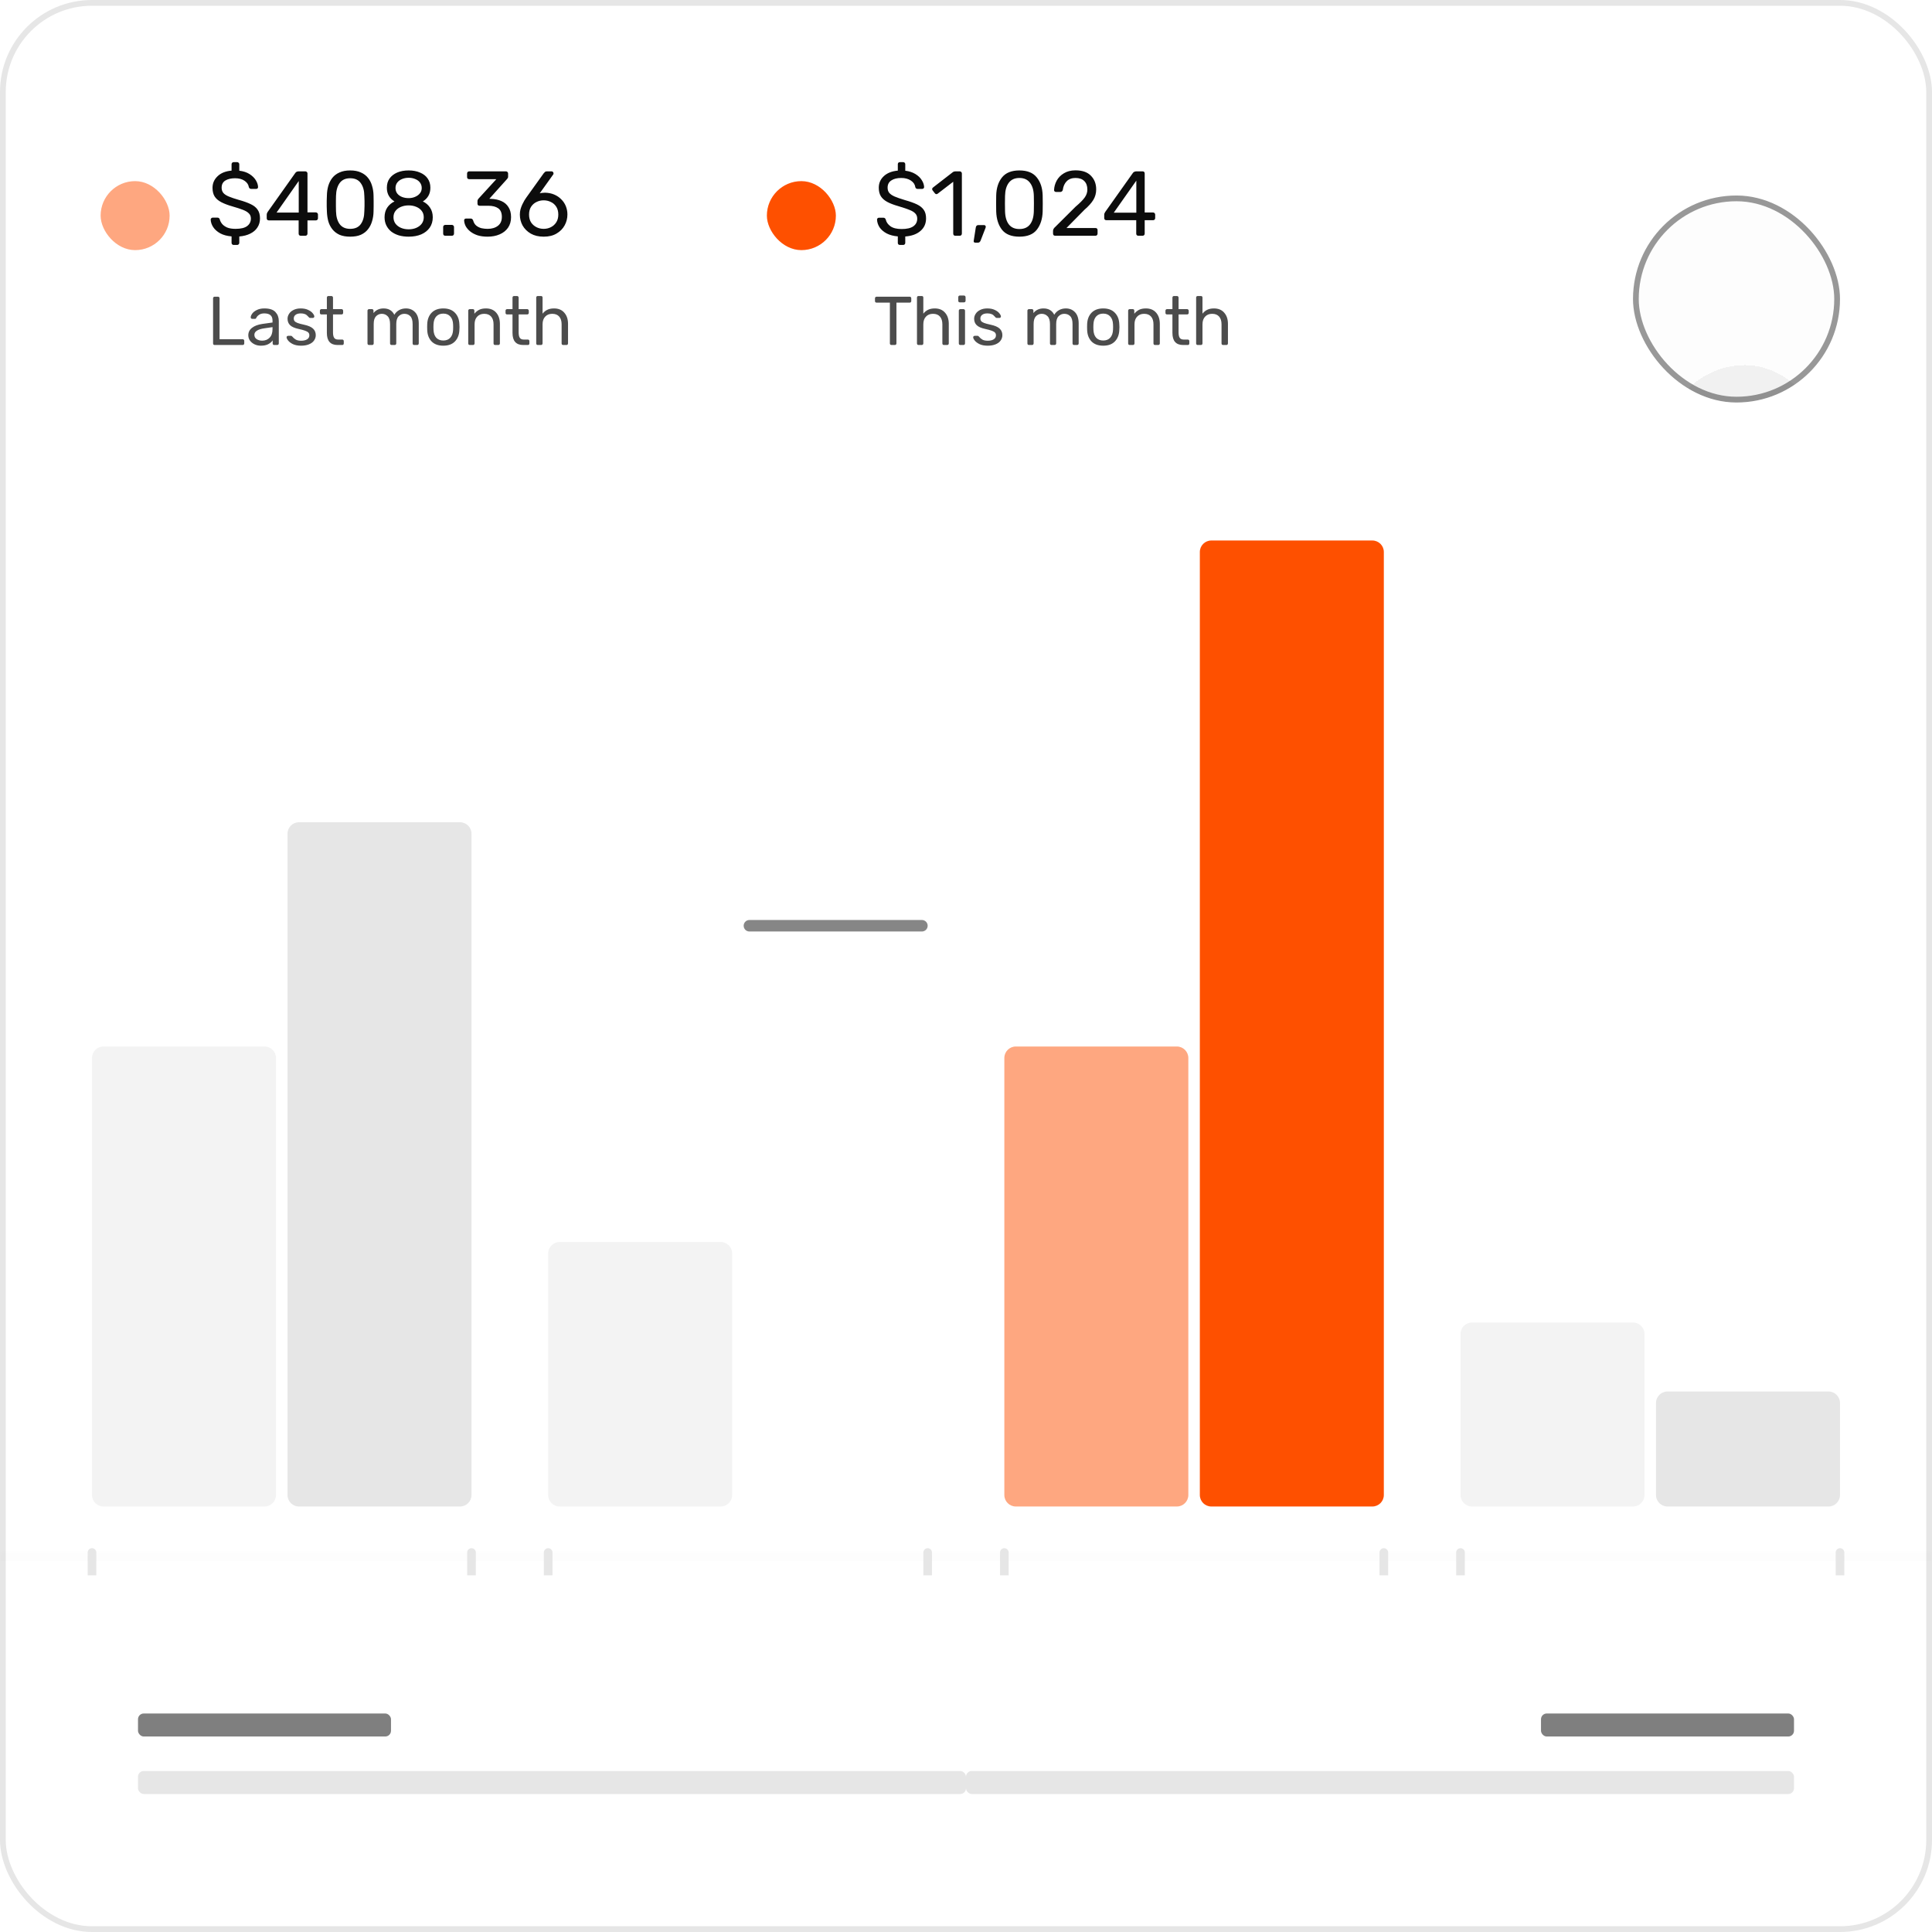 <?xml version="1.0" encoding="UTF-8"?> <svg xmlns="http://www.w3.org/2000/svg" width="336" height="336" viewBox="0 0 336 336" fill="none"><mask id="mask0_2099_18715" style="mask-type:alpha" maskUnits="userSpaceOnUse" x="0" y="0" width="336" height="336"><rect width="336" height="336" fill="url(#paint0_linear_2099_18715)"></rect></mask><g mask="url(#mask0_2099_18715)"> </g><g clip-path="url(#clip0_2099_18715)"><g filter="url(#filter0_i_2099_18715)"><rect x="16" y="30" width="12" height="12" rx="6" fill="#FEA780"></rect></g><path d="M40.64 42.6C40.523 42.6 40.432 42.563 40.368 42.488C40.304 42.424 40.272 42.339 40.272 42.232V41.112C39.493 41.048 38.837 40.872 38.304 40.584C37.771 40.285 37.365 39.928 37.088 39.512C36.811 39.096 36.661 38.653 36.64 38.184C36.64 38.099 36.672 38.024 36.736 37.96C36.811 37.885 36.896 37.848 36.992 37.848H37.808C37.936 37.848 38.032 37.88 38.096 37.944C38.16 38.008 38.203 38.083 38.224 38.168C38.288 38.424 38.421 38.68 38.624 38.936C38.827 39.181 39.115 39.389 39.488 39.56C39.872 39.72 40.363 39.8 40.96 39.8C41.877 39.8 42.549 39.64 42.976 39.32C43.413 38.989 43.632 38.552 43.632 38.008C43.632 37.635 43.515 37.336 43.28 37.112C43.056 36.877 42.709 36.669 42.24 36.488C41.771 36.307 41.163 36.109 40.416 35.896C39.637 35.672 38.992 35.427 38.48 35.16C37.968 34.893 37.584 34.563 37.328 34.168C37.083 33.773 36.96 33.272 36.96 32.664C36.96 31.885 37.248 31.219 37.824 30.664C38.4 30.099 39.216 29.768 40.272 29.672V28.568C40.272 28.461 40.304 28.376 40.368 28.312C40.432 28.237 40.523 28.2 40.64 28.2H41.248C41.355 28.2 41.44 28.237 41.504 28.312C41.579 28.376 41.616 28.461 41.616 28.568V29.688C42.331 29.773 42.928 29.971 43.408 30.28C43.888 30.589 44.251 30.947 44.496 31.352C44.741 31.757 44.869 32.152 44.88 32.536C44.88 32.611 44.853 32.685 44.8 32.76C44.747 32.824 44.661 32.856 44.544 32.856H43.696C43.621 32.856 43.541 32.835 43.456 32.792C43.381 32.749 43.323 32.669 43.28 32.552C43.216 32.115 42.971 31.747 42.544 31.448C42.117 31.149 41.563 31 40.88 31C40.187 31 39.621 31.133 39.184 31.4C38.757 31.667 38.544 32.083 38.544 32.648C38.544 33.011 38.645 33.315 38.848 33.56C39.051 33.795 39.371 34.003 39.808 34.184C40.245 34.365 40.816 34.557 41.52 34.76C42.373 34.995 43.072 35.245 43.616 35.512C44.16 35.768 44.56 36.093 44.816 36.488C45.083 36.872 45.216 37.368 45.216 37.976C45.216 38.584 45.067 39.112 44.768 39.56C44.48 40.008 44.064 40.365 43.52 40.632C42.987 40.899 42.352 41.064 41.616 41.128V42.232C41.616 42.339 41.579 42.424 41.504 42.488C41.44 42.563 41.355 42.6 41.248 42.6H40.64ZM52.307 41C52.2 41 52.109 40.968 52.035 40.904C51.971 40.829 51.939 40.739 51.939 40.632V38.328H46.755C46.648 38.328 46.557 38.296 46.483 38.232C46.419 38.157 46.387 38.067 46.387 37.96V37.32C46.387 37.277 46.397 37.213 46.419 37.128C46.451 37.032 46.499 36.936 46.563 36.84L51.363 30.072C51.491 29.891 51.688 29.8 51.955 29.8H53.107C53.213 29.8 53.299 29.837 53.363 29.912C53.437 29.976 53.475 30.061 53.475 30.168V36.936H54.915C55.032 36.936 55.123 36.973 55.187 37.048C55.261 37.112 55.299 37.197 55.299 37.304V37.96C55.299 38.067 55.261 38.157 55.187 38.232C55.123 38.296 55.037 38.328 54.931 38.328H53.475V40.632C53.475 40.739 53.437 40.829 53.363 40.904C53.299 40.968 53.213 41 53.107 41H52.307ZM48.099 36.968H51.955V31.48L48.099 36.968ZM60.9 41.16C60.164 41.16 59.54 41.048 59.028 40.824C58.527 40.589 58.116 40.269 57.796 39.864C57.476 39.459 57.242 38.995 57.092 38.472C56.953 37.949 56.873 37.395 56.852 36.808C56.842 36.52 56.831 36.216 56.82 35.896C56.82 35.576 56.82 35.256 56.82 34.936C56.831 34.605 56.842 34.291 56.852 33.992C56.863 33.405 56.943 32.851 57.092 32.328C57.252 31.795 57.487 31.331 57.796 30.936C58.116 30.531 58.532 30.216 59.044 29.992C59.556 29.757 60.175 29.64 60.9 29.64C61.636 29.64 62.255 29.757 62.756 29.992C63.268 30.216 63.684 30.531 64.004 30.936C64.324 31.331 64.559 31.795 64.708 32.328C64.868 32.851 64.954 33.405 64.964 33.992C64.975 34.291 64.98 34.605 64.98 34.936C64.991 35.256 64.991 35.576 64.98 35.896C64.98 36.216 64.975 36.52 64.964 36.808C64.954 37.395 64.868 37.949 64.708 38.472C64.559 38.995 64.324 39.459 64.004 39.864C63.695 40.269 63.284 40.589 62.772 40.824C62.271 41.048 61.647 41.16 60.9 41.16ZM60.9 39.8C61.732 39.8 62.346 39.528 62.74 38.984C63.145 38.429 63.353 37.677 63.364 36.728C63.386 36.419 63.396 36.12 63.396 35.832C63.396 35.533 63.396 35.24 63.396 34.952C63.396 34.653 63.386 34.36 63.364 34.072C63.353 33.144 63.145 32.403 62.74 31.848C62.346 31.283 61.732 31 60.9 31C60.079 31 59.465 31.283 59.06 31.848C58.666 32.403 58.458 33.144 58.436 34.072C58.436 34.36 58.431 34.653 58.42 34.952C58.42 35.24 58.42 35.533 58.42 35.832C58.431 36.12 58.436 36.419 58.436 36.728C58.458 37.677 58.671 38.429 59.076 38.984C59.481 39.528 60.09 39.8 60.9 39.8ZM71.072 41.16C70.454 41.16 69.883 41.085 69.36 40.936C68.848 40.776 68.406 40.552 68.032 40.264C67.67 39.965 67.387 39.608 67.184 39.192C66.982 38.776 66.88 38.307 66.88 37.784C66.88 37.133 67.035 36.573 67.344 36.104C67.664 35.635 68.086 35.277 68.608 35.032C68.192 34.787 67.867 34.467 67.632 34.072C67.398 33.677 67.28 33.208 67.28 32.664C67.28 32.024 67.435 31.485 67.744 31.048C68.064 30.6 68.507 30.253 69.072 30.008C69.648 29.763 70.315 29.64 71.072 29.64C71.819 29.64 72.475 29.763 73.04 30.008C73.616 30.243 74.059 30.584 74.368 31.032C74.688 31.48 74.848 32.019 74.848 32.648C74.848 33.192 74.731 33.667 74.496 34.072C74.262 34.467 73.942 34.787 73.536 35.032C74.059 35.277 74.475 35.635 74.784 36.104C75.104 36.573 75.264 37.133 75.264 37.784C75.264 38.477 75.088 39.08 74.736 39.592C74.384 40.093 73.894 40.483 73.264 40.76C72.635 41.027 71.904 41.16 71.072 41.16ZM71.072 39.88C71.563 39.88 72.006 39.795 72.4 39.624C72.795 39.453 73.11 39.213 73.344 38.904C73.579 38.584 73.696 38.211 73.696 37.784C73.696 37.347 73.579 36.979 73.344 36.68C73.11 36.371 72.795 36.136 72.4 35.976C72.006 35.805 71.563 35.72 71.072 35.72C70.582 35.72 70.134 35.805 69.728 35.976C69.334 36.136 69.019 36.371 68.784 36.68C68.55 36.979 68.432 37.347 68.432 37.784C68.432 38.211 68.55 38.584 68.784 38.904C69.019 39.213 69.334 39.453 69.728 39.624C70.134 39.795 70.582 39.88 71.072 39.88ZM71.072 34.456C71.478 34.456 71.851 34.381 72.192 34.232C72.544 34.083 72.822 33.88 73.024 33.624C73.238 33.368 73.344 33.059 73.344 32.696C73.344 32.333 73.243 32.019 73.04 31.752C72.848 31.485 72.576 31.283 72.224 31.144C71.883 30.995 71.499 30.92 71.072 30.92C70.646 30.92 70.256 30.995 69.904 31.144C69.563 31.283 69.291 31.485 69.088 31.752C68.886 32.019 68.784 32.333 68.784 32.696C68.784 33.069 68.886 33.389 69.088 33.656C69.291 33.912 69.563 34.109 69.904 34.248C70.256 34.387 70.646 34.456 71.072 34.456ZM77.44 41C77.333 41 77.243 40.968 77.168 40.904C77.104 40.829 77.072 40.739 77.072 40.632V39.48C77.072 39.373 77.104 39.288 77.168 39.224C77.243 39.149 77.333 39.112 77.44 39.112H78.592C78.699 39.112 78.784 39.149 78.848 39.224C78.923 39.288 78.96 39.373 78.96 39.48V40.632C78.96 40.739 78.923 40.829 78.848 40.904C78.784 40.968 78.699 41 78.592 41H77.44ZM84.799 41.16C84.127 41.16 83.541 41.08 83.039 40.92C82.538 40.749 82.117 40.525 81.775 40.248C81.434 39.971 81.173 39.667 80.991 39.336C80.821 39.005 80.73 38.664 80.719 38.312C80.719 38.216 80.751 38.141 80.815 38.088C80.879 38.035 80.959 38.008 81.055 38.008H81.839C81.935 38.008 82.021 38.029 82.095 38.072C82.17 38.115 82.234 38.205 82.287 38.344C82.394 38.728 82.575 39.027 82.831 39.24C83.098 39.453 83.402 39.603 83.743 39.688C84.095 39.763 84.447 39.8 84.799 39.8C85.535 39.8 86.133 39.624 86.591 39.272C87.05 38.92 87.279 38.403 87.279 37.72C87.279 37.027 87.071 36.531 86.655 36.232C86.239 35.933 85.663 35.784 84.927 35.784H83.407C83.301 35.784 83.21 35.752 83.135 35.688C83.071 35.624 83.039 35.533 83.039 35.416V34.984C83.039 34.888 83.055 34.808 83.087 34.744C83.13 34.669 83.173 34.605 83.215 34.552L86.319 31.16H81.599C81.493 31.16 81.402 31.128 81.327 31.064C81.263 31 81.231 30.909 81.231 30.792V30.184C81.231 30.067 81.263 29.976 81.327 29.912C81.402 29.837 81.493 29.8 81.599 29.8H87.983C88.101 29.8 88.191 29.837 88.255 29.912C88.33 29.976 88.367 30.067 88.367 30.184V30.76C88.367 30.835 88.346 30.904 88.303 30.968C88.271 31.021 88.234 31.075 88.191 31.128L85.103 34.568L85.359 34.584C86.063 34.605 86.677 34.733 87.199 34.968C87.733 35.203 88.143 35.555 88.431 36.024C88.73 36.483 88.879 37.064 88.879 37.768C88.879 38.483 88.703 39.096 88.351 39.608C87.999 40.109 87.514 40.493 86.895 40.76C86.277 41.027 85.578 41.16 84.799 41.16ZM94.569 41.16C93.683 41.16 92.931 40.984 92.313 40.632C91.694 40.269 91.219 39.8 90.889 39.224C90.569 38.637 90.409 38.003 90.409 37.32C90.409 37 90.446 36.696 90.521 36.408C90.606 36.109 90.707 35.832 90.825 35.576C90.953 35.309 91.075 35.075 91.193 34.872C91.321 34.659 91.433 34.488 91.529 34.36L94.569 30.12C94.622 30.067 94.686 30.003 94.761 29.928C94.835 29.843 94.947 29.8 95.097 29.8H95.945C96.041 29.8 96.115 29.837 96.169 29.912C96.233 29.976 96.265 30.056 96.265 30.152C96.265 30.195 96.259 30.237 96.249 30.28C96.238 30.312 96.222 30.339 96.201 30.36L93.865 33.624C93.993 33.581 94.137 33.555 94.297 33.544C94.467 33.523 94.627 33.512 94.777 33.512C95.363 33.523 95.897 33.629 96.377 33.832C96.857 34.035 97.267 34.312 97.609 34.664C97.961 35.005 98.227 35.405 98.409 35.864C98.59 36.312 98.681 36.792 98.681 37.304C98.681 37.976 98.521 38.605 98.201 39.192C97.881 39.779 97.411 40.253 96.793 40.616C96.185 40.979 95.443 41.16 94.569 41.16ZM94.553 39.8C95.001 39.8 95.417 39.704 95.801 39.512C96.185 39.32 96.494 39.043 96.729 38.68C96.974 38.307 97.097 37.853 97.097 37.32C97.097 36.776 96.979 36.323 96.745 35.96C96.51 35.587 96.195 35.309 95.801 35.128C95.417 34.936 95.001 34.84 94.553 34.84C94.105 34.84 93.689 34.936 93.305 35.128C92.921 35.309 92.606 35.587 92.361 35.96C92.126 36.323 92.009 36.776 92.009 37.32C92.009 37.853 92.126 38.307 92.361 38.68C92.606 39.043 92.921 39.32 93.305 39.512C93.689 39.704 94.105 39.8 94.553 39.8Z" fill="black" fill-opacity="0.95"></path><path d="M37.32 60C37.24 60 37.176 59.976 37.128 59.928C37.08 59.872 37.056 59.804 37.056 59.724V51.876C37.056 51.796 37.08 51.732 37.128 51.684C37.176 51.628 37.24 51.6 37.32 51.6H37.92C38 51.6 38.064 51.628 38.112 51.684C38.16 51.732 38.184 51.796 38.184 51.876V58.992H42.192C42.28 58.992 42.348 59.02 42.396 59.076C42.452 59.124 42.48 59.188 42.48 59.268V59.724C42.48 59.804 42.452 59.872 42.396 59.928C42.34 59.976 42.272 60 42.192 60H37.32ZM45.355 60.12C44.963 60.12 44.599 60.04 44.263 59.88C43.935 59.72 43.671 59.504 43.471 59.232C43.279 58.952 43.183 58.644 43.183 58.308C43.183 57.78 43.399 57.348 43.831 57.012C44.263 56.676 44.851 56.452 45.595 56.34L47.395 56.088V55.74C47.395 54.916 46.919 54.504 45.967 54.504C45.599 54.504 45.303 54.58 45.079 54.732C44.855 54.876 44.691 55.048 44.587 55.248C44.555 55.328 44.519 55.384 44.479 55.416C44.447 55.44 44.399 55.452 44.335 55.452H43.867C43.795 55.452 43.731 55.428 43.675 55.38C43.627 55.324 43.603 55.26 43.603 55.188C43.603 55.004 43.687 54.792 43.855 54.552C44.031 54.304 44.299 54.092 44.659 53.916C45.019 53.732 45.459 53.64 45.979 53.64C46.875 53.64 47.515 53.848 47.899 54.264C48.291 54.68 48.487 55.2 48.487 55.824V59.724C48.487 59.804 48.459 59.872 48.403 59.928C48.355 59.976 48.291 60 48.211 60H47.683C47.603 60 47.539 59.976 47.491 59.928C47.443 59.872 47.419 59.804 47.419 59.724V59.196C47.243 59.46 46.987 59.68 46.651 59.856C46.315 60.032 45.883 60.12 45.355 60.12ZM45.595 59.244C46.123 59.244 46.555 59.072 46.891 58.728C47.227 58.384 47.395 57.884 47.395 57.228V56.892L45.991 57.096C45.415 57.176 44.979 57.312 44.683 57.504C44.387 57.696 44.239 57.936 44.239 58.224C44.239 58.552 44.371 58.804 44.635 58.98C44.907 59.156 45.227 59.244 45.595 59.244ZM52.36 60.12C51.808 60.12 51.34 60.032 50.956 59.856C50.58 59.672 50.3 59.464 50.116 59.232C49.932 59 49.84 58.808 49.84 58.656C49.84 58.576 49.868 58.516 49.924 58.476C49.98 58.428 50.04 58.404 50.104 58.404H50.608C50.656 58.404 50.692 58.412 50.716 58.428C50.748 58.444 50.788 58.48 50.836 58.536C51.02 58.76 51.224 58.936 51.448 59.064C51.68 59.192 51.988 59.256 52.372 59.256C52.804 59.256 53.148 59.176 53.404 59.016C53.668 58.856 53.8 58.624 53.8 58.32C53.8 58.12 53.744 57.96 53.632 57.84C53.52 57.72 53.332 57.612 53.068 57.516C52.812 57.42 52.428 57.316 51.916 57.204C51.22 57.052 50.728 56.832 50.44 56.544C50.152 56.256 50.008 55.884 50.008 55.428C50.008 55.132 50.096 54.848 50.272 54.576C50.448 54.296 50.708 54.072 51.052 53.904C51.404 53.728 51.82 53.64 52.3 53.64C52.804 53.64 53.232 53.724 53.584 53.892C53.944 54.06 54.212 54.256 54.388 54.48C54.572 54.704 54.664 54.892 54.664 55.044C54.664 55.116 54.636 55.176 54.58 55.224C54.532 55.272 54.472 55.296 54.4 55.296H53.944C53.832 55.296 53.752 55.252 53.704 55.164C53.568 55.012 53.452 54.896 53.356 54.816C53.268 54.728 53.136 54.656 52.96 54.6C52.784 54.536 52.564 54.504 52.3 54.504C51.908 54.504 51.608 54.588 51.4 54.756C51.192 54.916 51.088 55.132 51.088 55.404C51.088 55.572 51.132 55.716 51.22 55.836C51.308 55.948 51.476 56.056 51.724 56.16C51.972 56.256 52.34 56.356 52.828 56.46C53.588 56.62 54.124 56.848 54.436 57.144C54.756 57.44 54.916 57.82 54.916 58.284C54.916 58.628 54.816 58.94 54.616 59.22C54.424 59.5 54.132 59.72 53.74 59.88C53.356 60.04 52.896 60.12 52.36 60.12ZM58.706 60C57.466 60 56.846 59.3 56.846 57.9V54.684H55.898C55.818 54.684 55.754 54.66 55.706 54.612C55.658 54.564 55.634 54.5 55.634 54.42V54.036C55.634 53.956 55.658 53.892 55.706 53.844C55.754 53.788 55.818 53.76 55.898 53.76H56.846V51.756C56.846 51.676 56.87 51.612 56.918 51.564C56.966 51.508 57.03 51.48 57.11 51.48H57.638C57.718 51.48 57.782 51.508 57.83 51.564C57.886 51.612 57.914 51.676 57.914 51.756V53.76H59.402C59.482 53.76 59.546 53.788 59.594 53.844C59.65 53.892 59.678 53.956 59.678 54.036V54.42C59.678 54.5 59.65 54.564 59.594 54.612C59.546 54.66 59.482 54.684 59.402 54.684H57.914V57.816C57.914 58.224 57.978 58.532 58.106 58.74C58.242 58.948 58.47 59.052 58.79 59.052H59.522C59.602 59.052 59.666 59.08 59.714 59.136C59.762 59.184 59.786 59.248 59.786 59.328V59.724C59.786 59.804 59.762 59.872 59.714 59.928C59.666 59.976 59.602 60 59.522 60H58.706ZM64.188 60C64.108 60 64.04 59.976 63.984 59.928C63.936 59.872 63.912 59.804 63.912 59.724V54.036C63.912 53.956 63.936 53.892 63.984 53.844C64.04 53.788 64.108 53.76 64.188 53.76H64.692C64.772 53.76 64.836 53.788 64.884 53.844C64.932 53.892 64.956 53.956 64.956 54.036V54.444C65.388 53.908 65.972 53.64 66.708 53.64C67.588 53.64 68.212 54.008 68.58 54.744C68.772 54.408 69.044 54.14 69.396 53.94C69.756 53.74 70.156 53.64 70.596 53.64C71.252 53.64 71.788 53.864 72.204 54.312C72.62 54.76 72.828 55.408 72.828 56.256V59.724C72.828 59.804 72.8 59.872 72.744 59.928C72.696 59.976 72.632 60 72.552 60H72.036C71.956 60 71.888 59.976 71.832 59.928C71.784 59.872 71.76 59.804 71.76 59.724V56.364C71.76 55.724 71.628 55.268 71.364 54.996C71.1 54.716 70.752 54.576 70.32 54.576C69.936 54.576 69.604 54.72 69.324 55.008C69.052 55.288 68.916 55.74 68.916 56.364V59.724C68.916 59.804 68.888 59.872 68.832 59.928C68.784 59.976 68.72 60 68.64 60H68.112C68.032 60 67.964 59.976 67.908 59.928C67.86 59.872 67.836 59.804 67.836 59.724V56.364C67.836 55.732 67.696 55.276 67.416 54.996C67.144 54.716 66.804 54.576 66.396 54.576C66.012 54.576 65.68 54.716 65.4 54.996C65.128 55.276 64.992 55.728 64.992 56.352V59.724C64.992 59.804 64.964 59.872 64.908 59.928C64.86 59.976 64.796 60 64.716 60H64.188ZM77.096 60.12C76.216 60.12 75.536 59.872 75.056 59.376C74.584 58.88 74.332 58.22 74.3 57.396L74.288 56.88L74.3 56.364C74.332 55.54 74.588 54.88 75.068 54.384C75.556 53.888 76.232 53.64 77.096 53.64C77.96 53.64 78.632 53.888 79.112 54.384C79.6 54.88 79.86 55.54 79.892 56.364C79.908 56.54 79.916 56.712 79.916 56.88C79.916 57.048 79.908 57.22 79.892 57.396C79.86 58.22 79.604 58.88 79.124 59.376C78.652 59.872 77.976 60.12 77.096 60.12ZM77.096 59.22C77.608 59.22 78.012 59.06 78.308 58.74C78.612 58.412 78.776 57.944 78.8 57.336C78.808 57.256 78.812 57.104 78.812 56.88C78.812 56.656 78.808 56.504 78.8 56.424C78.776 55.816 78.612 55.352 78.308 55.032C78.012 54.704 77.608 54.54 77.096 54.54C76.584 54.54 76.176 54.704 75.872 55.032C75.576 55.352 75.416 55.816 75.392 56.424L75.38 56.88L75.392 57.336C75.416 57.944 75.576 58.412 75.872 58.74C76.176 59.06 76.584 59.22 77.096 59.22ZM81.707 60C81.627 60 81.559 59.976 81.503 59.928C81.455 59.872 81.431 59.804 81.431 59.724V54.036C81.431 53.956 81.455 53.892 81.503 53.844C81.559 53.788 81.627 53.76 81.707 53.76H82.223C82.311 53.76 82.379 53.784 82.427 53.832C82.475 53.88 82.499 53.948 82.499 54.036V54.564C82.739 54.268 83.015 54.04 83.327 53.88C83.647 53.72 84.043 53.64 84.515 53.64C85.283 53.64 85.879 53.888 86.303 54.384C86.727 54.872 86.939 55.52 86.939 56.328V59.724C86.939 59.804 86.911 59.872 86.855 59.928C86.807 59.976 86.743 60 86.663 60H86.111C86.031 60 85.963 59.976 85.907 59.928C85.859 59.872 85.835 59.804 85.835 59.724V56.4C85.835 55.824 85.695 55.376 85.415 55.056C85.135 54.736 84.735 54.576 84.215 54.576C83.703 54.576 83.295 54.74 82.991 55.068C82.687 55.388 82.535 55.832 82.535 56.4V59.724C82.535 59.804 82.507 59.872 82.451 59.928C82.403 59.976 82.339 60 82.259 60H81.707ZM90.991 60C89.751 60 89.131 59.3 89.131 57.9V54.684H88.183C88.103 54.684 88.039 54.66 87.991 54.612C87.943 54.564 87.919 54.5 87.919 54.42V54.036C87.919 53.956 87.943 53.892 87.991 53.844C88.039 53.788 88.103 53.76 88.183 53.76H89.131V51.756C89.131 51.676 89.155 51.612 89.203 51.564C89.251 51.508 89.315 51.48 89.395 51.48H89.923C90.003 51.48 90.067 51.508 90.115 51.564C90.171 51.612 90.199 51.676 90.199 51.756V53.76H91.687C91.767 53.76 91.831 53.788 91.879 53.844C91.935 53.892 91.963 53.956 91.963 54.036V54.42C91.963 54.5 91.935 54.564 91.879 54.612C91.831 54.66 91.767 54.684 91.687 54.684H90.199V57.816C90.199 58.224 90.263 58.532 90.391 58.74C90.527 58.948 90.755 59.052 91.075 59.052H91.807C91.887 59.052 91.951 59.08 91.999 59.136C92.047 59.184 92.071 59.248 92.071 59.328V59.724C92.071 59.804 92.047 59.872 91.999 59.928C91.951 59.976 91.887 60 91.807 60H90.991ZM93.532 60C93.452 60 93.384 59.976 93.328 59.928C93.28 59.872 93.256 59.804 93.256 59.724V51.756C93.256 51.668 93.28 51.6 93.328 51.552C93.384 51.504 93.452 51.48 93.532 51.48H94.084C94.172 51.48 94.24 51.504 94.288 51.552C94.336 51.6 94.36 51.668 94.36 51.756V54.552C94.592 54.256 94.864 54.032 95.176 53.88C95.496 53.72 95.888 53.64 96.352 53.64C97.12 53.64 97.716 53.888 98.14 54.384C98.572 54.872 98.788 55.52 98.788 56.328V59.724C98.788 59.804 98.76 59.872 98.704 59.928C98.656 59.976 98.592 60 98.512 60H97.948C97.868 60 97.8 59.976 97.744 59.928C97.696 59.872 97.672 59.804 97.672 59.724V56.4C97.672 55.824 97.532 55.376 97.252 55.056C96.972 54.736 96.568 54.576 96.04 54.576C95.528 54.576 95.12 54.74 94.816 55.068C94.512 55.388 94.36 55.832 94.36 56.4V59.724C94.36 59.804 94.332 59.872 94.276 59.928C94.228 59.976 94.164 60 94.084 60H93.532Z" fill="black" fill-opacity="0.7"></path><g filter="url(#filter1_i_2099_18715)"><rect x="131.87" y="30" width="12" height="12" rx="6" fill="#FE5000"></rect></g><path d="M156.51 42.6C156.403 42.6 156.313 42.568 156.238 42.504C156.174 42.44 156.142 42.349 156.142 42.232V41.112C155.395 41.048 154.75 40.877 154.206 40.6C153.673 40.312 153.262 39.96 152.974 39.544C152.697 39.117 152.547 38.664 152.526 38.184C152.526 38.099 152.558 38.024 152.622 37.96C152.686 37.896 152.766 37.864 152.862 37.864H153.63C153.833 37.864 153.971 37.971 154.046 38.184C154.142 38.632 154.414 39.021 154.862 39.352C155.321 39.672 155.971 39.832 156.814 39.832C157.721 39.832 158.398 39.672 158.846 39.352C159.294 39.032 159.518 38.589 159.518 38.024C159.518 37.661 159.406 37.363 159.182 37.128C158.969 36.893 158.643 36.691 158.206 36.52C157.779 36.339 157.134 36.12 156.27 35.864C155.449 35.629 154.793 35.379 154.302 35.112C153.811 34.845 153.443 34.52 153.198 34.136C152.953 33.741 152.83 33.245 152.83 32.648C152.83 31.848 153.123 31.176 153.71 30.632C154.297 30.088 155.107 29.768 156.142 29.672V28.568C156.142 28.451 156.174 28.36 156.238 28.296C156.313 28.232 156.403 28.2 156.51 28.2H157.086C157.193 28.2 157.278 28.237 157.342 28.312C157.406 28.376 157.438 28.461 157.438 28.568V29.688C158.121 29.773 158.707 29.965 159.198 30.264C159.689 30.563 160.057 30.915 160.302 31.32C160.558 31.715 160.697 32.115 160.718 32.52C160.718 32.616 160.686 32.696 160.622 32.76C160.558 32.824 160.478 32.856 160.382 32.856H159.582C159.497 32.856 159.411 32.829 159.326 32.776C159.251 32.723 159.203 32.643 159.182 32.536C159.118 32.077 158.862 31.699 158.414 31.4C157.966 31.101 157.406 30.952 156.734 30.952C156.009 30.952 155.433 31.096 155.006 31.384C154.579 31.661 154.366 32.077 154.366 32.632C154.366 33.005 154.462 33.309 154.654 33.544C154.857 33.779 155.161 33.987 155.566 34.168C155.982 34.349 156.579 34.557 157.358 34.792C158.265 35.048 158.979 35.304 159.502 35.56C160.025 35.816 160.414 36.136 160.67 36.52C160.926 36.893 161.054 37.379 161.054 37.976C161.054 38.883 160.729 39.613 160.078 40.168C159.438 40.723 158.558 41.043 157.438 41.128V42.232C157.438 42.339 157.406 42.424 157.342 42.488C157.278 42.563 157.193 42.6 157.086 42.6H156.51ZM166.13 41C166.023 41 165.938 40.968 165.874 40.904C165.81 40.829 165.778 40.739 165.778 40.632V31.608L163.09 33.672C163.015 33.736 162.935 33.768 162.85 33.768C162.754 33.768 162.663 33.715 162.578 33.608L162.194 33.112C162.141 33.037 162.114 32.963 162.114 32.888C162.114 32.771 162.167 32.675 162.274 32.6L165.746 29.912C165.863 29.837 166.002 29.8 166.162 29.8H166.914C167.021 29.8 167.106 29.837 167.17 29.912C167.245 29.976 167.282 30.061 167.282 30.168V40.632C167.282 40.739 167.245 40.829 167.17 40.904C167.106 40.968 167.021 41 166.914 41H166.13ZM169.599 42.2C169.503 42.2 169.428 42.168 169.375 42.104C169.332 42.04 169.321 41.96 169.343 41.864L169.695 39.608C169.737 39.299 169.887 39.144 170.143 39.144H171.167C171.241 39.144 171.305 39.176 171.359 39.24C171.412 39.293 171.439 39.352 171.439 39.416C171.439 39.501 171.417 39.592 171.375 39.688L170.543 41.832C170.447 42.077 170.297 42.2 170.095 42.2H169.599ZM177.285 41.16C175.909 41.16 174.901 40.76 174.261 39.96C173.632 39.149 173.296 38.093 173.253 36.792L173.237 35.416L173.253 33.992C173.285 32.701 173.621 31.656 174.261 30.856C174.912 30.045 175.92 29.64 177.285 29.64C178.661 29.64 179.669 30.045 180.309 30.856C180.96 31.656 181.301 32.701 181.333 33.992C181.344 34.291 181.349 34.765 181.349 35.416C181.349 36.045 181.344 36.504 181.333 36.792C181.291 38.093 180.949 39.149 180.309 39.96C179.68 40.76 178.672 41.16 177.285 41.16ZM177.285 39.832C178.107 39.832 178.725 39.56 179.141 39.016C179.557 38.472 179.776 37.704 179.797 36.712C179.808 36.403 179.813 35.96 179.813 35.384C179.813 34.797 179.808 34.36 179.797 34.072C179.776 33.091 179.552 32.328 179.125 31.784C178.709 31.229 178.096 30.952 177.285 30.952C176.475 30.952 175.861 31.229 175.445 31.784C175.029 32.328 174.811 33.091 174.789 34.072L174.773 35.384L174.789 36.712C174.811 37.704 175.029 38.472 175.445 39.016C175.861 39.56 176.475 39.832 177.285 39.832ZM183.506 41C183.4 41 183.309 40.968 183.234 40.904C183.17 40.829 183.138 40.739 183.138 40.632V40.152C183.138 39.907 183.272 39.672 183.538 39.448L187.026 35.976C187.816 35.304 188.36 34.755 188.658 34.328C188.957 33.901 189.106 33.448 189.106 32.968C189.106 32.339 188.93 31.848 188.578 31.496C188.226 31.133 187.714 30.952 187.042 30.952C186.402 30.952 185.896 31.139 185.522 31.512C185.149 31.885 184.92 32.387 184.834 33.016C184.813 33.133 184.76 33.224 184.674 33.288C184.589 33.352 184.504 33.384 184.418 33.384H183.65C183.554 33.384 183.474 33.352 183.41 33.288C183.346 33.224 183.314 33.149 183.314 33.064C183.336 32.499 183.485 31.955 183.762 31.432C184.05 30.899 184.472 30.467 185.026 30.136C185.581 29.795 186.253 29.624 187.042 29.624C188.237 29.624 189.133 29.939 189.73 30.568C190.338 31.187 190.642 31.976 190.642 32.936C190.642 33.608 190.477 34.216 190.146 34.76C189.826 35.293 189.32 35.859 188.626 36.456L185.474 39.656H190.514C190.632 39.656 190.722 39.688 190.786 39.752C190.85 39.816 190.882 39.907 190.882 40.024V40.632C190.882 40.739 190.845 40.829 190.77 40.904C190.706 40.968 190.621 41 190.514 41H183.506ZM197.974 41C197.867 41 197.777 40.968 197.702 40.904C197.638 40.829 197.606 40.739 197.606 40.632V38.296H192.406C192.299 38.296 192.209 38.264 192.134 38.2C192.07 38.125 192.038 38.035 192.038 37.928V37.336C192.038 37.187 192.097 37.027 192.214 36.856L197.03 30.072C197.083 29.987 197.163 29.923 197.27 29.88C197.377 29.827 197.494 29.8 197.622 29.8H198.71C198.827 29.8 198.918 29.832 198.982 29.896C199.046 29.96 199.078 30.051 199.078 30.168V36.952H200.534C200.641 36.952 200.726 36.989 200.79 37.064C200.865 37.128 200.902 37.213 200.902 37.32V37.928C200.902 38.035 200.865 38.125 200.79 38.2C200.726 38.264 200.641 38.296 200.534 38.296H199.078V40.632C199.078 40.739 199.041 40.829 198.966 40.904C198.902 40.968 198.817 41 198.71 41H197.974ZM193.702 36.984H197.622V31.416L193.702 36.984Z" fill="black" fill-opacity="0.95"></path><path d="M155.038 60C154.958 60 154.89 59.976 154.834 59.928C154.786 59.872 154.762 59.804 154.762 59.724V52.632H152.446C152.366 52.632 152.298 52.608 152.242 52.56C152.194 52.504 152.17 52.436 152.17 52.356V51.888C152.17 51.8 152.194 51.732 152.242 51.684C152.298 51.628 152.366 51.6 152.446 51.6H158.206C158.294 51.6 158.362 51.628 158.41 51.684C158.458 51.732 158.482 51.8 158.482 51.888V52.356C158.482 52.436 158.454 52.504 158.398 52.56C158.35 52.608 158.286 52.632 158.206 52.632H155.902V59.724C155.902 59.804 155.874 59.872 155.818 59.928C155.762 59.976 155.694 60 155.614 60H155.038ZM159.75 60C159.67 60 159.602 59.976 159.546 59.928C159.498 59.872 159.474 59.804 159.474 59.724V51.756C159.474 51.668 159.498 51.6 159.546 51.552C159.602 51.504 159.67 51.48 159.75 51.48H160.302C160.39 51.48 160.458 51.504 160.506 51.552C160.554 51.6 160.578 51.668 160.578 51.756V54.552C160.81 54.256 161.082 54.032 161.394 53.88C161.714 53.72 162.106 53.64 162.57 53.64C163.338 53.64 163.934 53.888 164.358 54.384C164.79 54.872 165.006 55.52 165.006 56.328V59.724C165.006 59.804 164.978 59.872 164.922 59.928C164.874 59.976 164.81 60 164.73 60H164.166C164.086 60 164.018 59.976 163.962 59.928C163.914 59.872 163.89 59.804 163.89 59.724V56.4C163.89 55.824 163.75 55.376 163.47 55.056C163.19 54.736 162.786 54.576 162.258 54.576C161.746 54.576 161.338 54.74 161.034 55.068C160.73 55.388 160.578 55.832 160.578 56.4V59.724C160.578 59.804 160.55 59.872 160.494 59.928C160.446 59.976 160.382 60 160.302 60H159.75ZM166.931 52.584C166.851 52.584 166.783 52.56 166.727 52.512C166.679 52.456 166.655 52.388 166.655 52.308V51.684C166.655 51.604 166.679 51.536 166.727 51.48C166.783 51.424 166.851 51.396 166.931 51.396H167.639C167.719 51.396 167.787 51.424 167.843 51.48C167.899 51.536 167.927 51.604 167.927 51.684V52.308C167.927 52.388 167.899 52.456 167.843 52.512C167.787 52.56 167.719 52.584 167.639 52.584H166.931ZM167.027 60C166.947 60 166.879 59.976 166.823 59.928C166.775 59.872 166.751 59.804 166.751 59.724V54.036C166.751 53.956 166.775 53.892 166.823 53.844C166.879 53.788 166.947 53.76 167.027 53.76H167.555C167.635 53.76 167.699 53.788 167.747 53.844C167.803 53.892 167.831 53.956 167.831 54.036V59.724C167.831 59.804 167.803 59.872 167.747 59.928C167.699 59.976 167.635 60 167.555 60H167.027ZM171.769 60.12C171.217 60.12 170.749 60.032 170.365 59.856C169.989 59.672 169.709 59.464 169.525 59.232C169.341 59 169.249 58.808 169.249 58.656C169.249 58.576 169.277 58.516 169.333 58.476C169.389 58.428 169.449 58.404 169.513 58.404H170.017C170.065 58.404 170.101 58.412 170.125 58.428C170.157 58.444 170.197 58.48 170.245 58.536C170.429 58.76 170.633 58.936 170.857 59.064C171.089 59.192 171.397 59.256 171.781 59.256C172.213 59.256 172.557 59.176 172.813 59.016C173.077 58.856 173.209 58.624 173.209 58.32C173.209 58.12 173.153 57.96 173.041 57.84C172.929 57.72 172.741 57.612 172.477 57.516C172.221 57.42 171.837 57.316 171.325 57.204C170.629 57.052 170.137 56.832 169.849 56.544C169.561 56.256 169.417 55.884 169.417 55.428C169.417 55.132 169.505 54.848 169.681 54.576C169.857 54.296 170.117 54.072 170.461 53.904C170.813 53.728 171.229 53.64 171.709 53.64C172.213 53.64 172.641 53.724 172.993 53.892C173.353 54.06 173.621 54.256 173.797 54.48C173.981 54.704 174.073 54.892 174.073 55.044C174.073 55.116 174.045 55.176 173.989 55.224C173.941 55.272 173.881 55.296 173.809 55.296H173.353C173.241 55.296 173.161 55.252 173.113 55.164C172.977 55.012 172.861 54.896 172.765 54.816C172.677 54.728 172.545 54.656 172.369 54.6C172.193 54.536 171.973 54.504 171.709 54.504C171.317 54.504 171.017 54.588 170.809 54.756C170.601 54.916 170.497 55.132 170.497 55.404C170.497 55.572 170.541 55.716 170.629 55.836C170.717 55.948 170.885 56.056 171.133 56.16C171.381 56.256 171.749 56.356 172.237 56.46C172.997 56.62 173.533 56.848 173.845 57.144C174.165 57.44 174.325 57.82 174.325 58.284C174.325 58.628 174.225 58.94 174.025 59.22C173.833 59.5 173.541 59.72 173.149 59.88C172.765 60.04 172.305 60.12 171.769 60.12ZM178.956 60C178.876 60 178.808 59.976 178.752 59.928C178.704 59.872 178.68 59.804 178.68 59.724V54.036C178.68 53.956 178.704 53.892 178.752 53.844C178.808 53.788 178.876 53.76 178.956 53.76H179.46C179.54 53.76 179.604 53.788 179.652 53.844C179.7 53.892 179.724 53.956 179.724 54.036V54.444C180.156 53.908 180.74 53.64 181.476 53.64C182.356 53.64 182.98 54.008 183.348 54.744C183.54 54.408 183.812 54.14 184.164 53.94C184.524 53.74 184.924 53.64 185.364 53.64C186.02 53.64 186.556 53.864 186.972 54.312C187.388 54.76 187.596 55.408 187.596 56.256V59.724C187.596 59.804 187.568 59.872 187.512 59.928C187.464 59.976 187.4 60 187.32 60H186.804C186.724 60 186.656 59.976 186.6 59.928C186.552 59.872 186.528 59.804 186.528 59.724V56.364C186.528 55.724 186.396 55.268 186.132 54.996C185.868 54.716 185.52 54.576 185.088 54.576C184.704 54.576 184.372 54.72 184.092 55.008C183.82 55.288 183.684 55.74 183.684 56.364V59.724C183.684 59.804 183.656 59.872 183.6 59.928C183.552 59.976 183.488 60 183.408 60H182.88C182.8 60 182.732 59.976 182.676 59.928C182.628 59.872 182.604 59.804 182.604 59.724V56.364C182.604 55.732 182.464 55.276 182.184 54.996C181.912 54.716 181.572 54.576 181.164 54.576C180.78 54.576 180.448 54.716 180.168 54.996C179.896 55.276 179.76 55.728 179.76 56.352V59.724C179.76 59.804 179.732 59.872 179.676 59.928C179.628 59.976 179.564 60 179.484 60H178.956ZM191.865 60.12C190.985 60.12 190.305 59.872 189.825 59.376C189.353 58.88 189.101 58.22 189.069 57.396L189.057 56.88L189.069 56.364C189.101 55.54 189.357 54.88 189.837 54.384C190.325 53.888 191.001 53.64 191.865 53.64C192.729 53.64 193.401 53.888 193.881 54.384C194.369 54.88 194.629 55.54 194.661 56.364C194.677 56.54 194.685 56.712 194.685 56.88C194.685 57.048 194.677 57.22 194.661 57.396C194.629 58.22 194.373 58.88 193.893 59.376C193.421 59.872 192.745 60.12 191.865 60.12ZM191.865 59.22C192.377 59.22 192.781 59.06 193.077 58.74C193.381 58.412 193.545 57.944 193.569 57.336C193.577 57.256 193.581 57.104 193.581 56.88C193.581 56.656 193.577 56.504 193.569 56.424C193.545 55.816 193.381 55.352 193.077 55.032C192.781 54.704 192.377 54.54 191.865 54.54C191.353 54.54 190.945 54.704 190.641 55.032C190.345 55.352 190.185 55.816 190.161 56.424L190.149 56.88L190.161 57.336C190.185 57.944 190.345 58.412 190.641 58.74C190.945 59.06 191.353 59.22 191.865 59.22ZM196.476 60C196.396 60 196.328 59.976 196.272 59.928C196.224 59.872 196.2 59.804 196.2 59.724V54.036C196.2 53.956 196.224 53.892 196.272 53.844C196.328 53.788 196.396 53.76 196.476 53.76H196.992C197.08 53.76 197.148 53.784 197.196 53.832C197.244 53.88 197.268 53.948 197.268 54.036V54.564C197.508 54.268 197.784 54.04 198.096 53.88C198.416 53.72 198.812 53.64 199.284 53.64C200.052 53.64 200.648 53.888 201.072 54.384C201.496 54.872 201.708 55.52 201.708 56.328V59.724C201.708 59.804 201.68 59.872 201.624 59.928C201.576 59.976 201.512 60 201.432 60H200.88C200.8 60 200.732 59.976 200.676 59.928C200.628 59.872 200.604 59.804 200.604 59.724V56.4C200.604 55.824 200.464 55.376 200.184 55.056C199.904 54.736 199.504 54.576 198.984 54.576C198.472 54.576 198.064 54.74 197.76 55.068C197.456 55.388 197.304 55.832 197.304 56.4V59.724C197.304 59.804 197.276 59.872 197.22 59.928C197.172 59.976 197.108 60 197.028 60H196.476ZM205.76 60C204.52 60 203.9 59.3 203.9 57.9V54.684H202.952C202.872 54.684 202.808 54.66 202.76 54.612C202.712 54.564 202.688 54.5 202.688 54.42V54.036C202.688 53.956 202.712 53.892 202.76 53.844C202.808 53.788 202.872 53.76 202.952 53.76H203.9V51.756C203.9 51.676 203.924 51.612 203.972 51.564C204.02 51.508 204.084 51.48 204.164 51.48H204.692C204.772 51.48 204.836 51.508 204.884 51.564C204.94 51.612 204.968 51.676 204.968 51.756V53.76H206.456C206.536 53.76 206.6 53.788 206.648 53.844C206.704 53.892 206.732 53.956 206.732 54.036V54.42C206.732 54.5 206.704 54.564 206.648 54.612C206.6 54.66 206.536 54.684 206.456 54.684H204.968V57.816C204.968 58.224 205.032 58.532 205.16 58.74C205.296 58.948 205.524 59.052 205.844 59.052H206.576C206.656 59.052 206.72 59.08 206.768 59.136C206.816 59.184 206.84 59.248 206.84 59.328V59.724C206.84 59.804 206.816 59.872 206.768 59.928C206.72 59.976 206.656 60 206.576 60H205.76ZM208.3 60C208.22 60 208.152 59.976 208.096 59.928C208.048 59.872 208.024 59.804 208.024 59.724V51.756C208.024 51.668 208.048 51.6 208.096 51.552C208.152 51.504 208.22 51.48 208.3 51.48H208.852C208.94 51.48 209.008 51.504 209.056 51.552C209.104 51.6 209.128 51.668 209.128 51.756V54.552C209.36 54.256 209.632 54.032 209.944 53.88C210.264 53.72 210.656 53.64 211.12 53.64C211.888 53.64 212.484 53.888 212.908 54.384C213.34 54.872 213.556 55.52 213.556 56.328V59.724C213.556 59.804 213.528 59.872 213.472 59.928C213.424 59.976 213.36 60 213.28 60H212.716C212.636 60 212.568 59.976 212.512 59.928C212.464 59.872 212.44 59.804 212.44 59.724V56.4C212.44 55.824 212.3 55.376 212.02 55.056C211.74 54.736 211.336 54.576 210.808 54.576C210.296 54.576 209.888 54.74 209.584 55.068C209.28 55.388 209.128 55.832 209.128 56.4V59.724C209.128 59.804 209.1 59.872 209.044 59.928C208.996 59.976 208.932 60 208.852 60H208.3Z" fill="black" fill-opacity="0.7"></path><g filter="url(#filter2_di_2099_18715)"><g clip-path="url(#clip1_2099_18715)"><rect x="284" y="26" width="36" height="36" rx="18" fill="black" fill-opacity="0.01" shape-rendering="crispEdges"></rect><g filter="url(#filter3_di_2099_18715)"><rect x="288" y="30" width="28" height="28" rx="14" fill="black" fill-opacity="0.05" shape-rendering="crispEdges"></rect><g clip-path="url(#clip2_2099_18715)"><g clip-path="url(#clip3_2099_18715)"><path d="M297.5 45.5L300.647 48L306.5 40" stroke="black" stroke-width="2" stroke-miterlimit="10" stroke-linecap="square"></path></g></g></g><rect x="284.5" y="26.5" width="35" height="35" rx="17.5" stroke="black" stroke-opacity="0.4"></rect></g></g><g clip-path="url(#clip4_2099_18715)"><path opacity="0.05" d="M46 182H18C16.895 182 16 182.895 16 184V260C16 261.105 16.895 262 18 262H46C47.105 262 48 261.105 48 260V184C48 182.895 47.105 182 46 182Z" fill="black"></path><path opacity="0.1" d="M80 143H52C50.895 143 50 143.895 50 145V260C50 261.105 50.895 262 52 262H80C81.105 262 82 261.105 82 260V145C82 143.895 81.105 143 80 143Z" fill="black"></path><path opacity="0.05" d="M125.334 216H97.334C96.229 216 95.334 216.895 95.334 218V260C95.334 261.105 96.229 262 97.334 262H125.334C126.439 262 127.334 261.105 127.334 260V218C127.334 216.895 126.439 216 125.334 216Z" fill="black"></path><path opacity="0.5" d="M160.333 160H130.333C129.781 160 129.333 160.448 129.333 161C129.333 161.552 129.781 162 130.333 162H160.333C160.885 162 161.333 161.552 161.333 161C161.333 160.448 160.885 160 160.333 160Z" fill="black" fill-opacity="0.95"></path><path d="M204.667 182H176.667C175.562 182 174.667 182.895 174.667 184V260C174.667 261.105 175.562 262 176.667 262H204.667C205.772 262 206.667 261.105 206.667 260V184C206.667 182.895 205.772 182 204.667 182Z" fill="#FEA780"></path><path d="M238.667 94H210.667C209.562 94 208.667 94.895 208.667 96V260C208.667 261.105 209.562 262 210.667 262H238.667C239.772 262 240.667 261.105 240.667 260V96C240.667 94.895 239.772 94 238.667 94Z" fill="#FE5000"></path><path opacity="0.05" d="M284 230H256C254.895 230 254 230.895 254 232V260C254 261.105 254.895 262 256 262H284C285.105 262 286 261.105 286 260V232C286 230.895 285.105 230 284 230Z" fill="black"></path><path opacity="0.1" d="M318 242H290C288.895 242 288 242.895 288 244V260C288 261.105 288.895 262 290 262H318C319.105 262 320 261.105 320 260V244C320 242.895 319.105 242 318 242Z" fill="black"></path><g opacity="0.1"><mask id="mask1_2099_18715" style="mask-type:luminance" maskUnits="userSpaceOnUse" x="0" y="270" width="336" height="4"><g opacity="0.1"><path d="M0 270H336V274H0V270Z" fill="white"></path></g></mask><g mask="url(#mask1_2099_18715)"><path d="M0 271.5H336V268.5H0V271.5Z" fill="black"></path></g><path d="M16 270V274" stroke="black" stroke-width="1.5" stroke-linecap="round"></path><path d="M82 270V274" stroke="black" stroke-width="1.5" stroke-linecap="round"></path><path d="M95.334 270V274" stroke="black" stroke-width="1.5" stroke-linecap="round"></path><path d="M161.333 270V274" stroke="black" stroke-width="1.5" stroke-linecap="round"></path><path d="M174.667 270V274" stroke="black" stroke-width="1.5" stroke-linecap="round"></path><path d="M240.667 270V274" stroke="black" stroke-width="1.5" stroke-linecap="round"></path><path d="M254 270V274" stroke="black" stroke-width="1.5" stroke-linecap="round"></path><path d="M320 270V274" stroke="black" stroke-width="1.5" stroke-linecap="round"></path></g></g><rect opacity="0.5" x="24" y="298" width="44" height="4" rx="1" fill="black"></rect><rect opacity="0.1" x="24" y="308" width="144" height="4" rx="1" fill="black"></rect><rect opacity="0.5" x="268" y="298" width="44" height="4" rx="1" fill="black"></rect><rect opacity="0.1" x="168" y="308" width="144" height="4" rx="1" fill="black"></rect><rect x="0.5" y="0.5" width="335" height="335" rx="15.5" stroke="black" stroke-opacity="0.1"></rect></g><defs><filter id="filter0_i_2099_18715" x="16" y="30" width="12" height="12" filterUnits="userSpaceOnUse" color-interpolation-filters="sRGB"><feFlood flood-opacity="0" result="BackgroundImageFix"></feFlood><feBlend mode="normal" in="SourceGraphic" in2="BackgroundImageFix" result="shape"></feBlend><feColorMatrix in="SourceAlpha" type="matrix" values="0 0 0 0 0 0 0 0 0 0 0 0 0 0 0 0 0 0 127 0" result="hardAlpha"></feColorMatrix><feOffset dx="1.5" dy="1.5"></feOffset><feComposite in2="hardAlpha" operator="arithmetic" k2="-1" k3="1"></feComposite><feColorMatrix type="matrix" values="0 0 0 0 1 0 0 0 0 1 0 0 0 0 1 0 0 0 0.06 0"></feColorMatrix><feBlend mode="normal" in2="shape" result="effect1_innerShadow_2099_18715"></feBlend></filter><filter id="filter1_i_2099_18715" x="131.87" y="30" width="12" height="12" filterUnits="userSpaceOnUse" color-interpolation-filters="sRGB"><feFlood flood-opacity="0" result="BackgroundImageFix"></feFlood><feBlend mode="normal" in="SourceGraphic" in2="BackgroundImageFix" result="shape"></feBlend><feColorMatrix in="SourceAlpha" type="matrix" values="0 0 0 0 0 0 0 0 0 0 0 0 0 0 0 0 0 0 127 0" result="hardAlpha"></feColorMatrix><feOffset dx="1.5" dy="1.5"></feOffset><feComposite in2="hardAlpha" operator="arithmetic" k2="-1" k3="1"></feComposite><feColorMatrix type="matrix" values="0 0 0 0 1 0 0 0 0 1 0 0 0 0 1 0 0 0 0.06 0"></feColorMatrix><feBlend mode="normal" in2="shape" result="effect1_innerShadow_2099_18715"></feBlend></filter><filter id="filter2_di_2099_18715" x="276" y="20" width="52" height="58" filterUnits="userSpaceOnUse" color-interpolation-filters="sRGB"><feFlood flood-opacity="0" result="BackgroundImageFix"></feFlood><feColorMatrix in="SourceAlpha" type="matrix" values="0 0 0 0 0 0 0 0 0 0 0 0 0 0 0 0 0 0 127 0" result="hardAlpha"></feColorMatrix><feOffset dy="8"></feOffset><feGaussianBlur stdDeviation="4"></feGaussianBlur><feComposite in2="hardAlpha" operator="out"></feComposite><feColorMatrix type="matrix" values="0 0 0 0 0 0 0 0 0 0 0 0 0 0 0 0 0 0 0.15 0"></feColorMatrix><feBlend mode="normal" in2="BackgroundImageFix" result="effect1_dropShadow_2099_18715"></feBlend><feBlend mode="normal" in="SourceGraphic" in2="effect1_dropShadow_2099_18715" result="shape"></feBlend><feColorMatrix in="SourceAlpha" type="matrix" values="0 0 0 0 0 0 0 0 0 0 0 0 0 0 0 0 0 0 127 0" result="hardAlpha"></feColorMatrix><feOffset></feOffset><feGaussianBlur stdDeviation="4"></feGaussianBlur><feComposite in2="hardAlpha" operator="arithmetic" k2="-1" k3="1"></feComposite><feColorMatrix type="matrix" values="0 0 0 0 0.973 0 0 0 0 0.973 0 0 0 0 0.973 0 0 0 0.25 0"></feColorMatrix><feBlend mode="normal" in2="shape" result="effect2_innerShadow_2099_18715"></feBlend></filter><filter id="filter3_di_2099_18715" x="264" y="30" width="76" height="76" filterUnits="userSpaceOnUse" color-interpolation-filters="sRGB"><feFlood flood-opacity="0" result="BackgroundImageFix"></feFlood><feColorMatrix in="SourceAlpha" type="matrix" values="0 0 0 0 0 0 0 0 0 0 0 0 0 0 0 0 0 0 127 0" result="hardAlpha"></feColorMatrix><feOffset dy="24"></feOffset><feGaussianBlur stdDeviation="12"></feGaussianBlur><feComposite in2="hardAlpha" operator="out"></feComposite><feColorMatrix type="matrix" values="0 0 0 0 0 0 0 0 0 0 0 0 0 0 0 0 0 0 0.3 0"></feColorMatrix><feBlend mode="normal" in2="BackgroundImageFix" result="effect1_dropShadow_2099_18715"></feBlend><feBlend mode="normal" in="SourceGraphic" in2="effect1_dropShadow_2099_18715" result="shape"></feBlend><feColorMatrix in="SourceAlpha" type="matrix" values="0 0 0 0 0 0 0 0 0 0 0 0 0 0 0 0 0 0 127 0" result="hardAlpha"></feColorMatrix><feOffset dx="1.5" dy="1.5"></feOffset><feComposite in2="hardAlpha" operator="arithmetic" k2="-1" k3="1"></feComposite><feColorMatrix type="matrix" values="0 0 0 0 1 0 0 0 0 1 0 0 0 0 1 0 0 0 0.06 0"></feColorMatrix><feBlend mode="normal" in2="shape" result="effect2_innerShadow_2099_18715"></feBlend></filter><linearGradient id="paint0_linear_2099_18715" x1="168" y1="0" x2="168" y2="336" gradientUnits="userSpaceOnUse"><stop></stop><stop offset="0.649"></stop><stop offset="0.917" stop-opacity="0"></stop></linearGradient><clipPath id="clip0_2099_18715"><rect width="336" height="336" rx="16" fill="white"></rect></clipPath><clipPath id="clip1_2099_18715"><rect x="284" y="26" width="36" height="36" rx="18" fill="white"></rect></clipPath><clipPath id="clip2_2099_18715"><rect width="12" height="10" fill="white" transform="translate(296 39)"></rect></clipPath><clipPath id="clip3_2099_18715"><rect width="12" height="10" fill="white" transform="translate(296 39)"></rect></clipPath><clipPath id="clip4_2099_18715"><rect width="336" height="180" fill="white" transform="translate(0 94)"></rect></clipPath></defs></svg> 